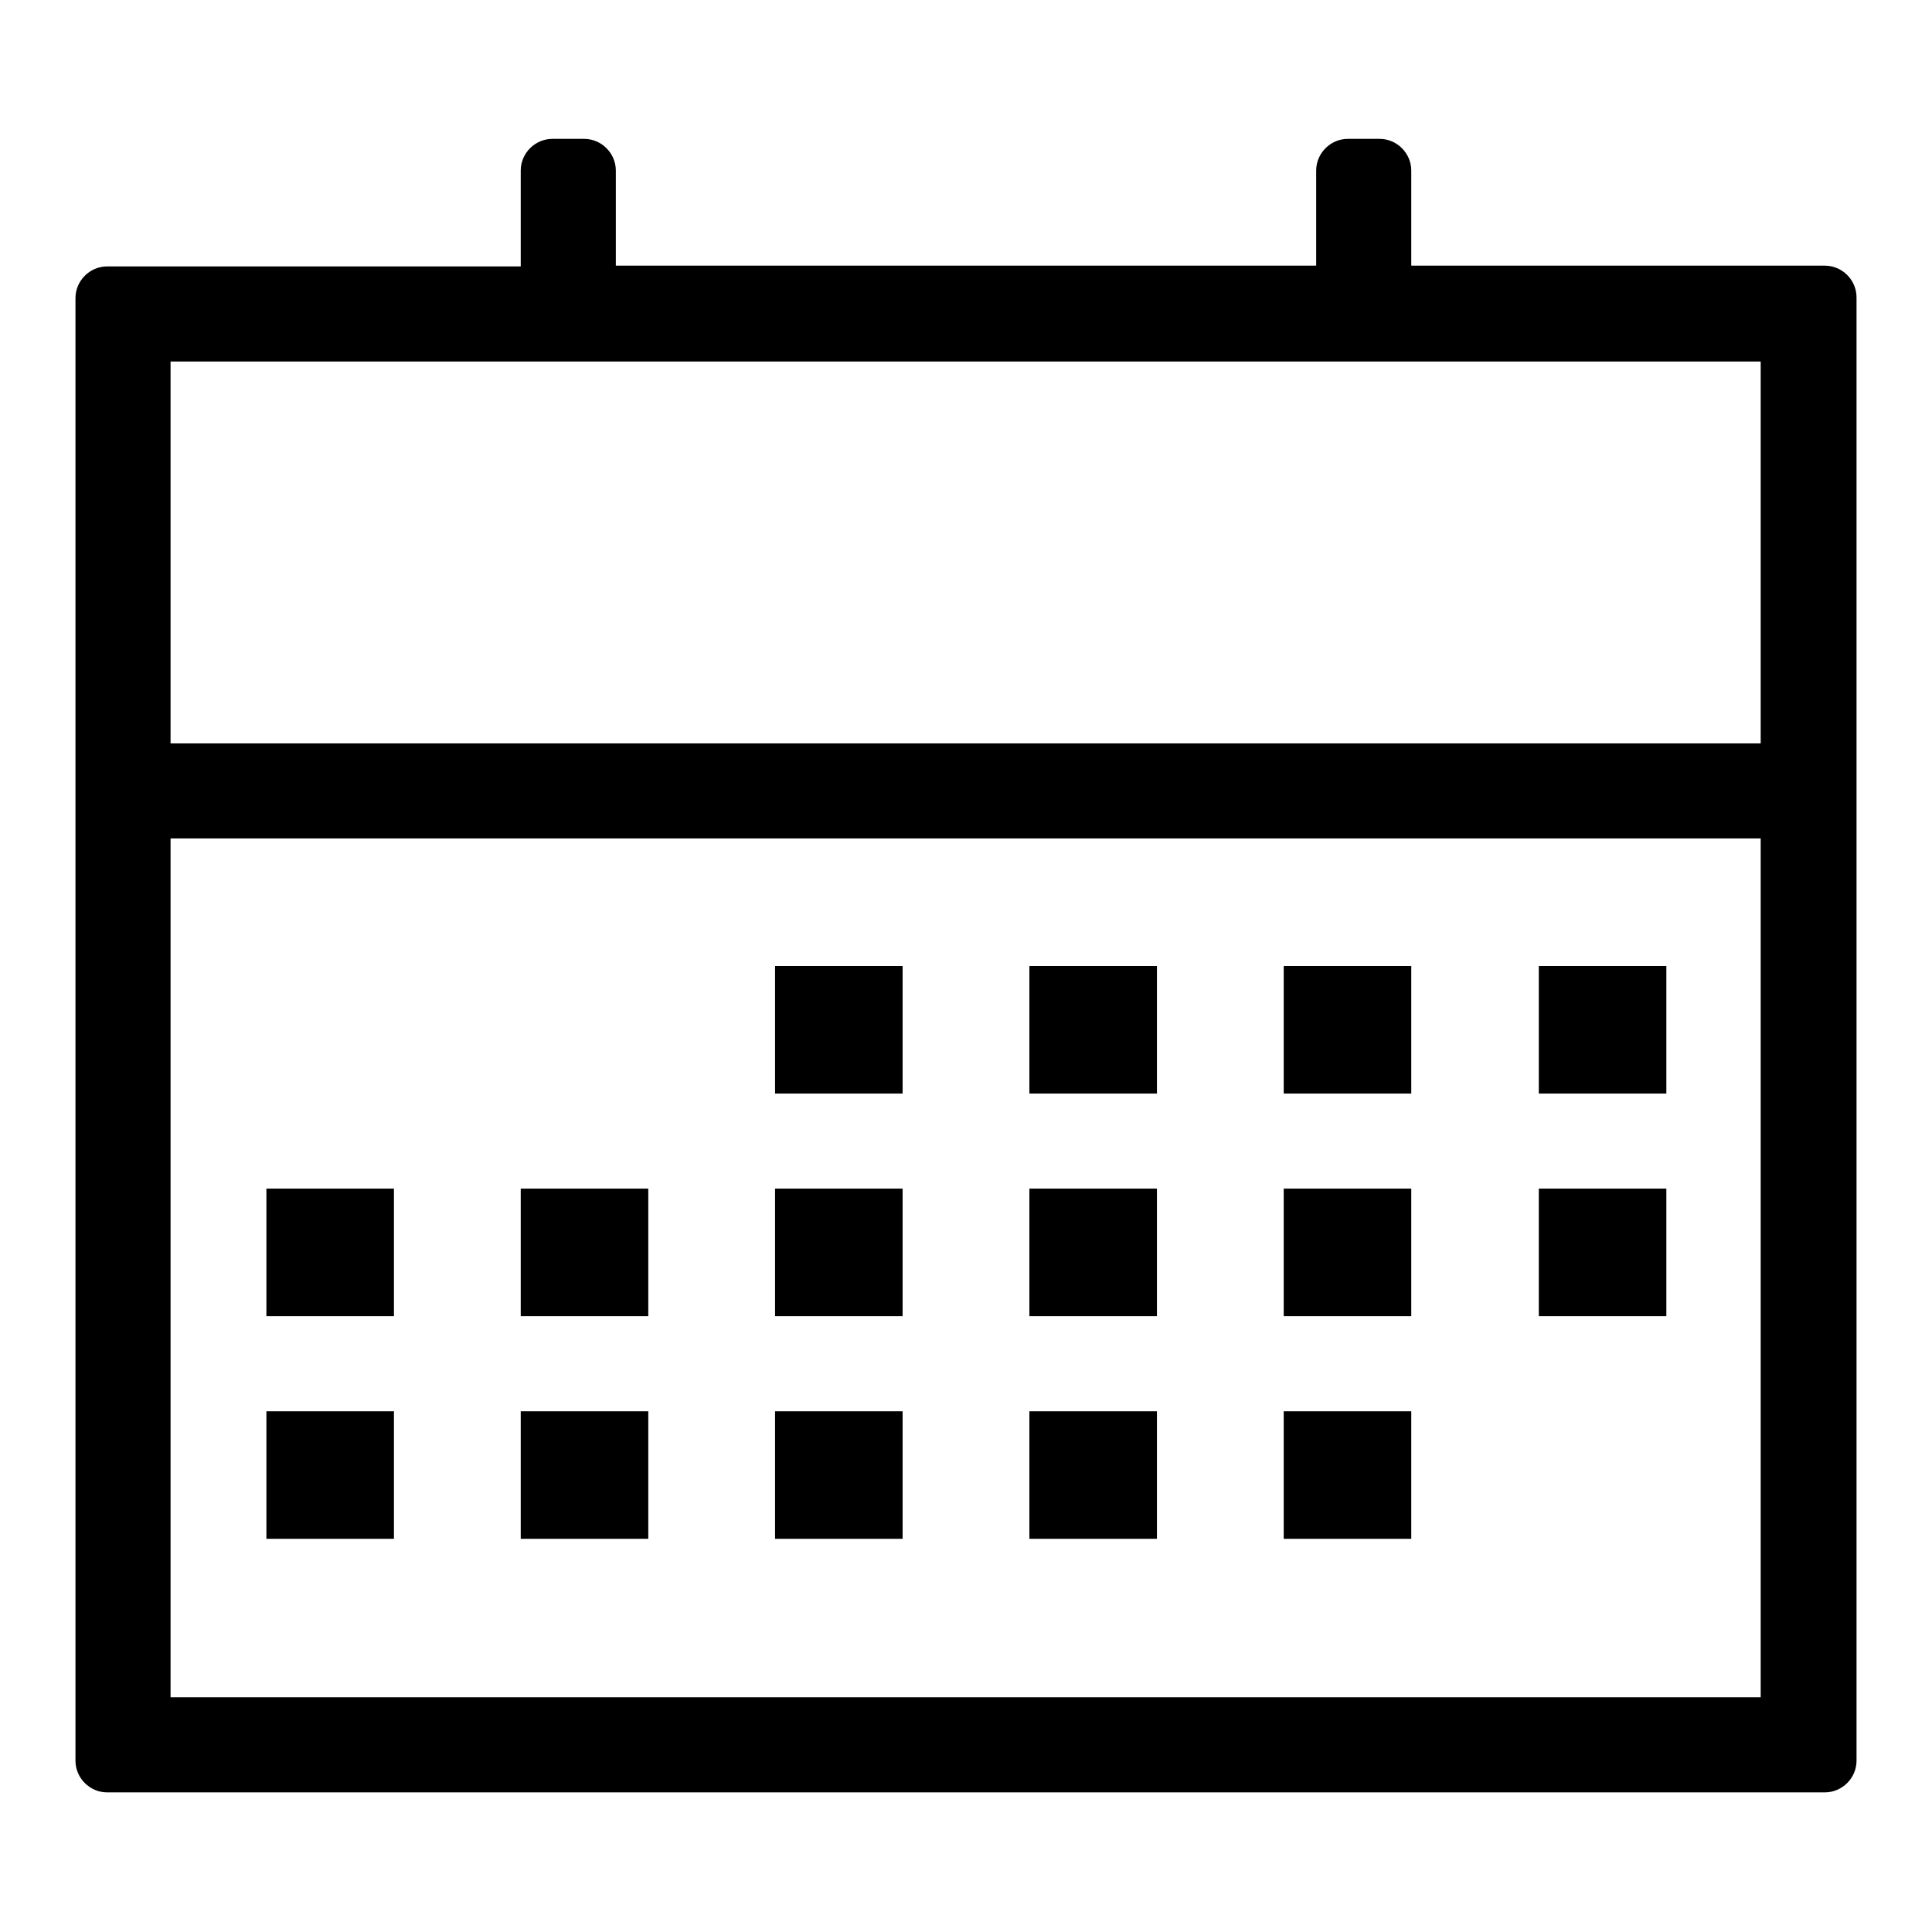 <?xml version="1.0" encoding="utf-8"?>
<!-- Svg Vector Icons : http://www.onlinewebfonts.com/icon -->
<!DOCTYPE svg PUBLIC "-//W3C//DTD SVG 1.1//EN" "http://www.w3.org/Graphics/SVG/1.1/DTD/svg11.dtd">
<svg version="1.1" xmlns="http://www.w3.org/2000/svg" xmlns:xlink="http://www.w3.org/1999/xlink" x="0px" y="0px" viewBox="0 0 256 256" enable-background="new 0 0 256 256" xml:space="preserve">
<g> <path fill="#000000" d="M170.1,128H187v16.9h-16.9V128z M203.9,128h16.9v16.9h-16.9V128z M136.4,128h16.9v16.9h-16.9V128z  M102.7,128h16.9v16.9h-16.9V128z M170.1,157.5H187v16.9h-16.9V157.5z M203.9,157.5h16.9v16.9h-16.9V157.5z M136.4,157.5h16.9v16.9 h-16.9V157.5z M102.7,157.5h16.9v16.9h-16.9V157.5z M69,157.5h16.9v16.9H69V157.5z M35.3,157.5h16.9v16.9H35.3V157.5z M170.1,187 H187v16.9h-16.9V187z M136.4,187h16.9v16.9h-16.9V187z M102.7,187h16.9v16.9h-16.9V187z M69,187h16.9v16.9H69V187z M35.3,187h16.9 v16.9H35.3V187z M22.6,111.1v113.8h210.7V111.1H22.6z M174.4,35.3V22.6c0-2.3,1.9-4.2,4.2-4.2h4.2c2.3,0,4.2,1.9,4.2,4.2v12.6h54.8 c2.3,0,4.2,1.9,4.2,4.2v193.9c0,2.3-1.9,4.2-4.2,4.2H14.2c-2.3,0-4.2-1.9-4.2-4.2V39.5c0-2.3,1.9-4.2,4.2-4.2H69V22.6 c0-2.3,1.9-4.2,4.2-4.2h4.2c2.3,0,4.2,1.9,4.2,4.2v12.6H174.4z M22.6,98.5h210.7V47.9H22.6V98.5z"/></g>
</svg>